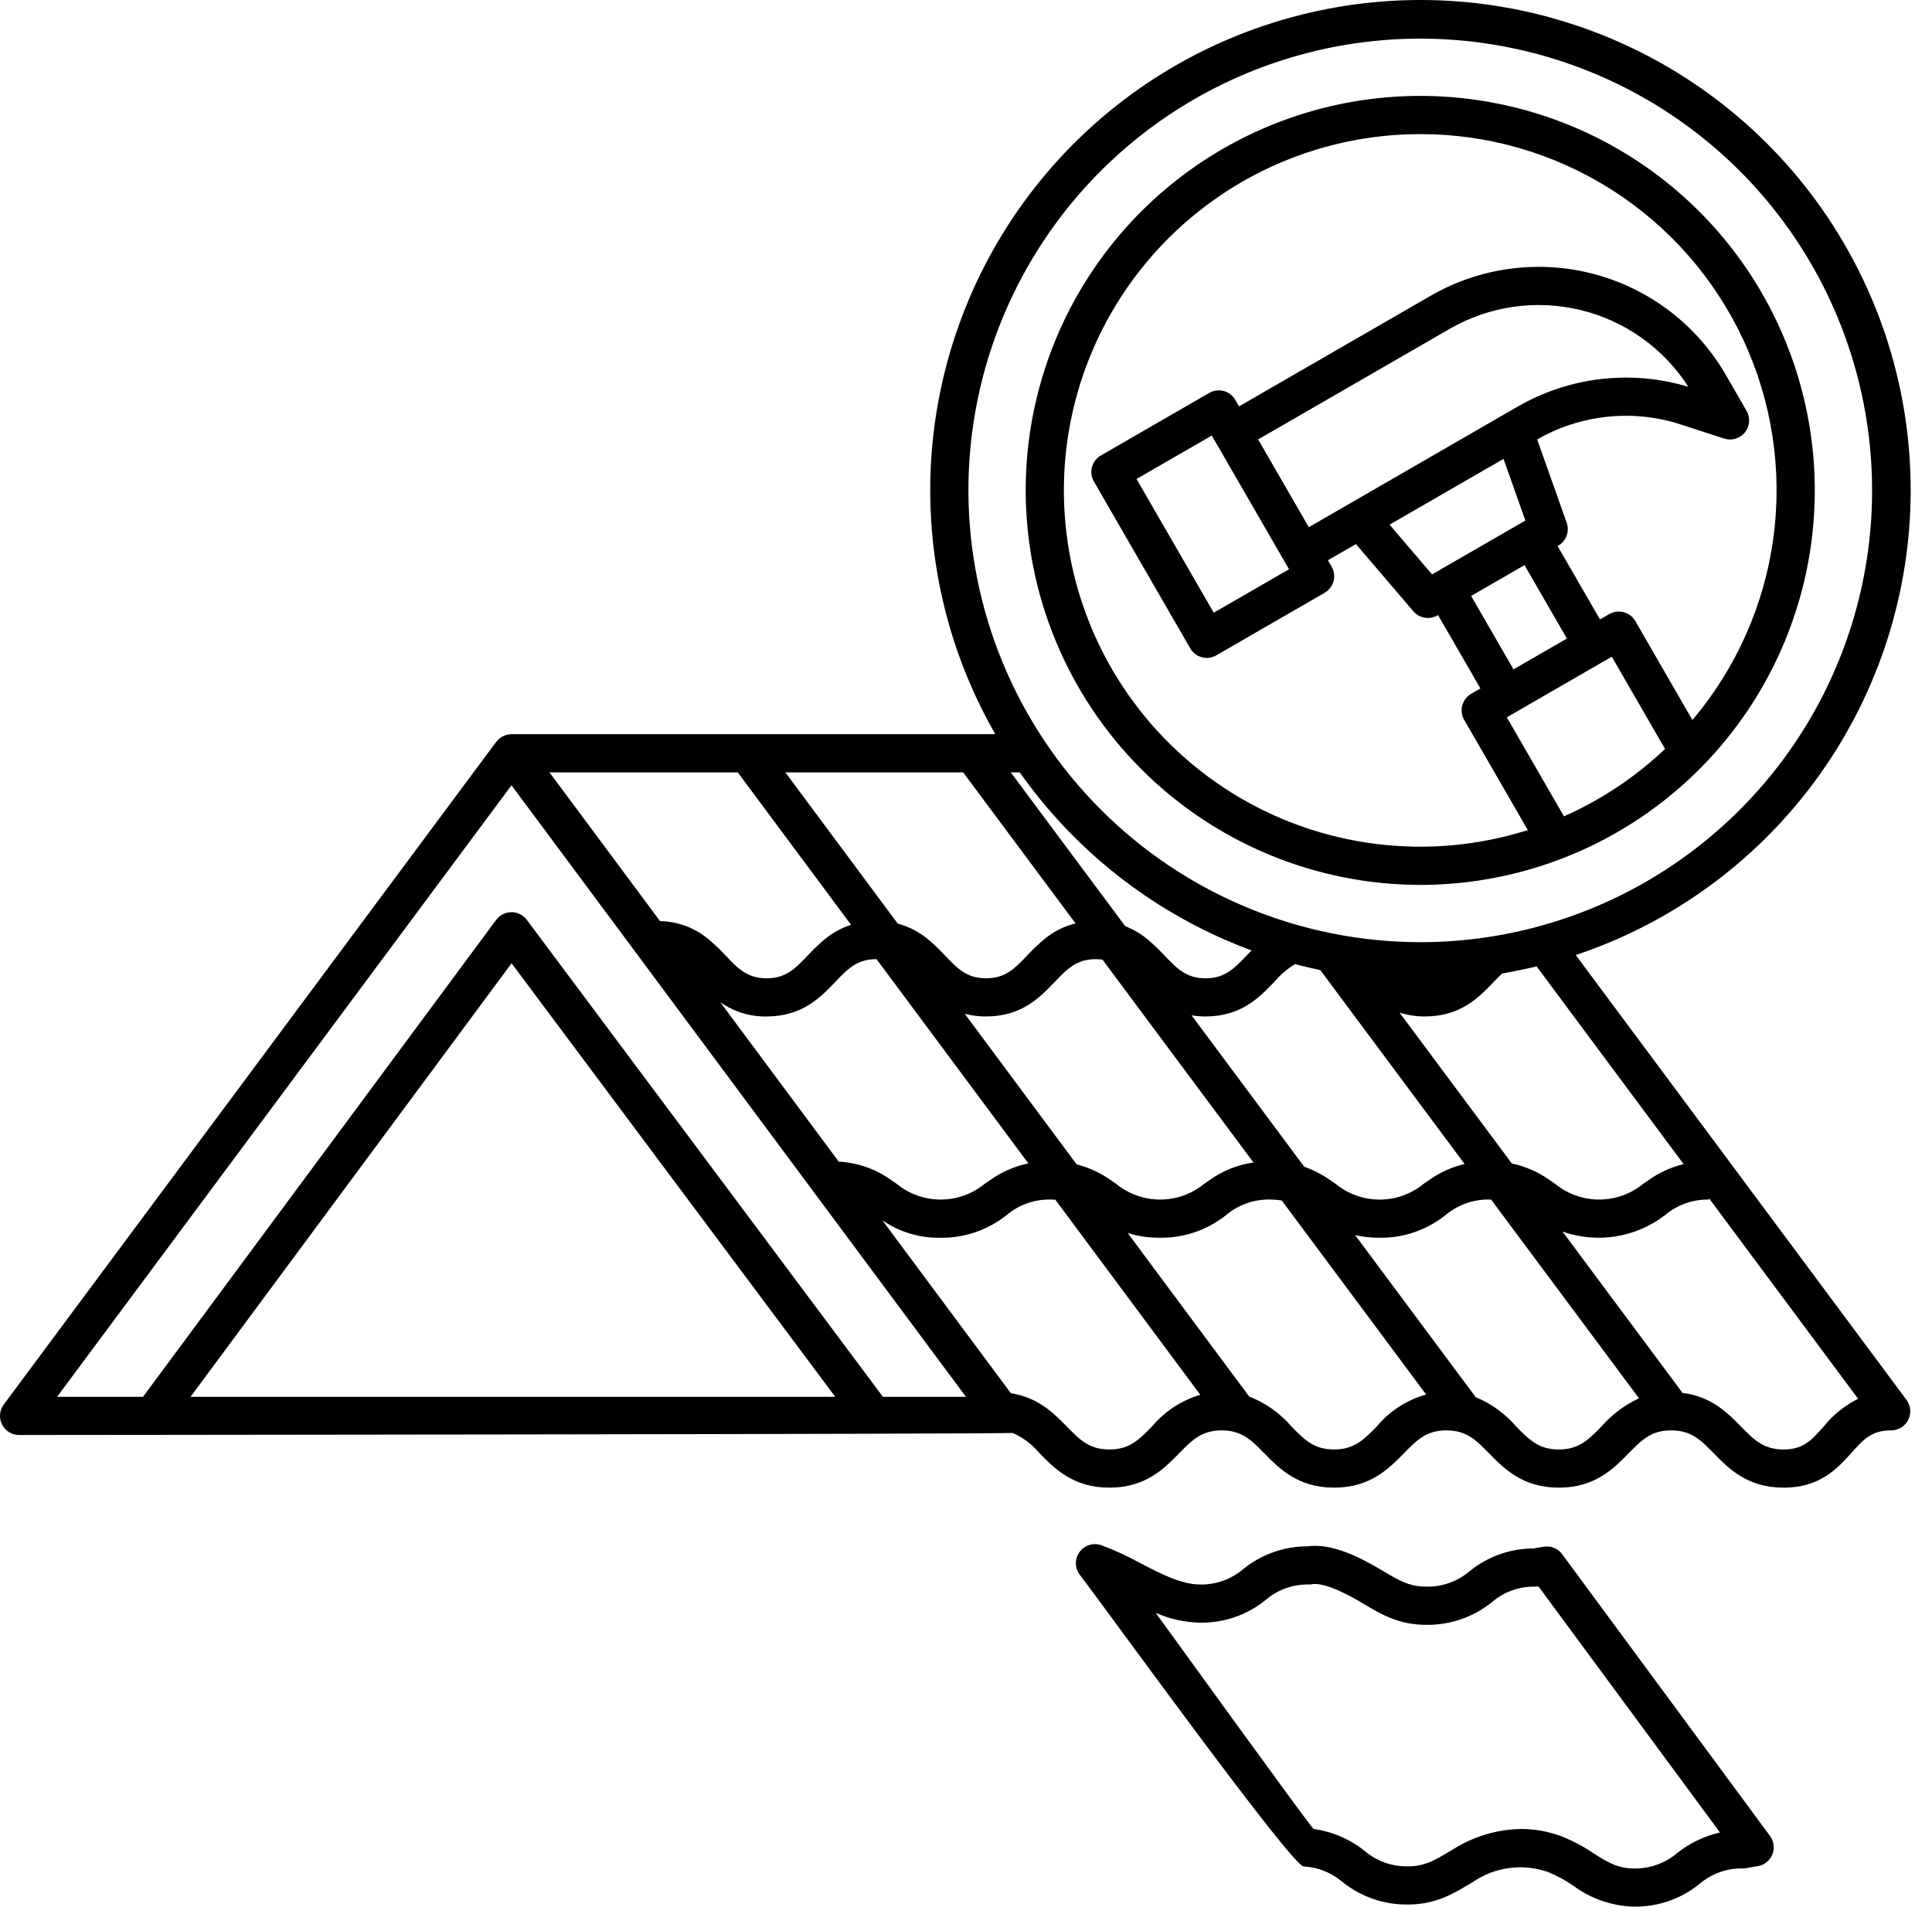 <svg width="77" height="76" viewBox="0 0 77 76" fill="none" xmlns="http://www.w3.org/2000/svg">
<path d="M62.802 38.069C66.624 36.792 69.958 34.365 72.347 31.12C74.736 27.875 76.062 23.97 76.146 19.941C76.229 15.912 75.064 11.956 72.811 8.615C70.558 5.274 67.328 2.711 63.561 1.278C59.795 -0.156 55.678 -0.389 51.774 0.609C47.87 1.606 44.369 3.787 41.753 6.852C39.136 9.917 37.532 13.716 37.158 17.728C36.785 21.74 37.661 25.77 39.668 29.265H20.386C20.331 29.265 20.275 29.272 20.221 29.285C20.203 29.289 20.187 29.295 20.17 29.3C20.134 29.311 20.099 29.323 20.065 29.338C20.046 29.347 20.029 29.358 20.01 29.369C19.98 29.385 19.952 29.404 19.925 29.425C19.907 29.438 19.89 29.452 19.874 29.467C19.863 29.477 19.85 29.485 19.84 29.496C19.826 29.511 19.815 29.527 19.803 29.543C19.794 29.553 19.783 29.561 19.775 29.572L0.15 55.985C0.066 56.098 0.015 56.233 0.003 56.373C-0.009 56.514 0.018 56.655 0.081 56.781C0.145 56.907 0.242 57.013 0.362 57.087C0.482 57.161 0.62 57.2 0.761 57.2C0.761 57.2 40.249 57.169 40.354 57.116C40.772 57.299 41.142 57.577 41.432 57.929C42.031 58.54 42.775 59.299 44.214 59.299C45.653 59.299 46.398 58.54 46.996 57.929C47.516 57.399 47.892 57.016 48.692 57.016C49.491 57.016 49.868 57.399 50.388 57.929C50.986 58.54 51.731 59.299 53.17 59.299C54.609 59.299 55.354 58.54 55.953 57.929C56.473 57.399 56.849 57.016 57.648 57.016C58.448 57.016 58.824 57.399 59.344 57.929C59.943 58.54 60.688 59.299 62.127 59.299C63.566 59.299 64.311 58.54 64.909 57.929C65.429 57.399 65.805 57.016 66.605 57.016C67.405 57.016 67.781 57.399 68.302 57.929C68.9 58.54 69.645 59.299 71.084 59.299C72.544 59.299 73.237 58.526 73.795 57.905C74.276 57.37 74.593 57.016 75.373 57.016C75.514 57.016 75.653 56.977 75.773 56.903C75.893 56.829 75.99 56.723 76.053 56.597C76.117 56.471 76.144 56.329 76.132 56.189C76.119 56.048 76.068 55.914 75.984 55.801L62.802 38.069ZM67.1 46.402C66.591 46.526 66.11 46.748 65.684 47.053C65.615 47.099 65.549 47.145 65.485 47.19C64.99 47.594 64.371 47.815 63.733 47.815C63.094 47.815 62.475 47.594 61.981 47.19C61.916 47.145 61.85 47.099 61.782 47.053C61.325 46.724 60.805 46.494 60.254 46.377L55.779 40.364C56.108 40.467 56.451 40.519 56.796 40.516C58.214 40.516 58.946 39.753 59.533 39.14C59.649 39.019 59.758 38.907 59.865 38.804C60.329 38.725 60.788 38.631 61.241 38.52L67.1 46.402ZM28.705 39.946C29.244 40.33 29.892 40.529 30.554 40.517C31.972 40.517 32.703 39.754 33.29 39.14C33.794 38.614 34.159 38.233 34.927 38.233L34.936 38.234L40.985 46.374C40.428 46.489 39.902 46.721 39.441 47.053C39.373 47.1 39.306 47.146 39.242 47.19C38.748 47.595 38.129 47.815 37.491 47.815C36.852 47.815 36.233 47.595 35.739 47.19C35.675 47.145 35.609 47.1 35.54 47.053C34.923 46.605 34.19 46.344 33.428 46.303L28.705 39.946ZM38.451 40.412C38.728 40.483 39.014 40.518 39.301 40.517C40.719 40.517 41.45 39.754 42.037 39.14C42.541 38.614 42.906 38.233 43.674 38.233C43.763 38.233 43.852 38.239 43.939 38.251L49.956 46.337C49.318 46.429 48.711 46.675 48.188 47.053C48.12 47.1 48.053 47.146 47.989 47.19C47.495 47.595 46.876 47.815 46.237 47.815C45.599 47.815 44.98 47.595 44.485 47.19C44.421 47.145 44.355 47.1 44.286 47.053C43.871 46.756 43.404 46.538 42.909 46.412L38.451 40.412ZM47.49 40.472C47.675 40.502 47.861 40.517 48.048 40.517C49.466 40.517 50.197 39.754 50.784 39.14C51.022 38.863 51.301 38.623 51.611 38.43C51.945 38.519 52.281 38.598 52.621 38.669L58.372 46.398C57.855 46.521 57.367 46.743 56.936 47.053C56.867 47.1 56.801 47.146 56.737 47.19C56.242 47.595 55.623 47.816 54.984 47.816C54.346 47.816 53.727 47.595 53.232 47.19C53.168 47.145 53.102 47.1 53.034 47.053C52.709 46.824 52.354 46.64 51.98 46.507L47.49 40.472ZM38.596 19.548C38.596 15.986 39.652 12.505 41.631 9.543C43.61 6.582 46.422 4.274 49.713 2.911C53.003 1.548 56.624 1.191 60.117 1.886C63.611 2.581 66.819 4.296 69.338 6.814C71.856 9.333 73.571 12.542 74.266 16.035C74.961 19.528 74.605 23.149 73.242 26.439C71.879 29.73 69.57 32.542 66.609 34.521C63.648 36.5 60.166 37.556 56.604 37.556C51.83 37.551 47.253 35.652 43.877 32.276C40.501 28.9 38.602 24.323 38.596 19.548ZM48.853 37.472C49.191 37.619 49.533 37.757 49.881 37.886C49.814 37.954 49.748 38.022 49.685 38.087C49.181 38.614 48.817 38.995 48.048 38.995C47.279 38.995 46.915 38.614 46.411 38.087C46.21 37.87 45.996 37.665 45.772 37.472C45.495 37.237 45.182 37.05 44.845 36.917L40.284 30.787H40.642C42.715 33.725 45.555 36.037 48.853 37.472ZM38.387 30.788L42.865 36.806C42.39 36.925 41.949 37.153 41.577 37.472C41.352 37.665 41.139 37.87 40.938 38.087C40.434 38.614 40.069 38.995 39.301 38.995C38.532 38.995 38.168 38.614 37.663 38.087C37.462 37.87 37.249 37.665 37.024 37.472C36.664 37.163 36.239 36.939 35.78 36.817L31.3 30.787L38.387 30.788ZM29.404 30.788L33.917 36.862C33.519 36.993 33.149 37.2 32.83 37.472C32.606 37.665 32.392 37.87 32.191 38.087C31.687 38.614 31.323 38.995 30.554 38.995C29.785 38.995 29.422 38.614 28.918 38.087C28.716 37.87 28.503 37.665 28.278 37.472C27.729 36.997 27.031 36.73 26.305 36.715L21.9 30.788H29.404ZM7.594 55.678L20.389 38.397L33.289 55.678H7.594ZM35.189 55.678L20.996 36.666C20.925 36.571 20.833 36.494 20.727 36.441C20.621 36.388 20.505 36.36 20.386 36.36H20.385C20.266 36.36 20.149 36.388 20.043 36.442C19.937 36.495 19.845 36.573 19.774 36.668L5.7 55.678H2.275L20.386 31.302L38.498 55.678L35.189 55.678ZM45.91 56.864C45.39 57.394 45.014 57.777 44.214 57.777C43.415 57.777 43.039 57.394 42.519 56.864C42.002 56.337 41.375 55.7 40.288 55.535L35.166 48.641C35.849 49.112 36.662 49.356 37.491 49.337C38.442 49.349 39.368 49.032 40.112 48.439C40.601 48.026 41.223 47.803 41.864 47.814C41.934 47.814 41.997 47.819 42.061 47.822L47.837 55.596C47.085 55.821 46.414 56.262 45.91 56.864ZM54.866 56.864C54.346 57.394 53.97 57.777 53.17 57.777C52.37 57.777 51.995 57.394 51.474 56.864C51.019 56.332 50.438 55.92 49.786 55.666L44.943 49.148C45.362 49.278 45.798 49.342 46.237 49.337C47.189 49.349 48.115 49.032 48.859 48.439C49.348 48.026 49.971 47.803 50.611 47.814C50.769 47.814 50.926 47.826 51.083 47.85L56.838 55.586C56.067 55.803 55.38 56.249 54.866 56.864ZM63.823 56.864C63.303 57.394 62.927 57.777 62.127 57.777C61.326 57.777 60.951 57.394 60.431 56.864C59.99 56.352 59.436 55.95 58.812 55.689L54.009 49.234C54.33 49.304 54.657 49.339 54.985 49.337C55.936 49.35 56.862 49.032 57.606 48.439C58.095 48.026 58.718 47.803 59.358 47.814C59.383 47.814 59.404 47.817 59.429 47.817L65.322 55.737C64.749 56.004 64.238 56.388 63.823 56.864ZM72.662 56.888C72.182 57.423 71.864 57.777 71.084 57.777C70.284 57.777 69.908 57.394 69.388 56.864C68.856 56.321 68.207 55.662 67.058 55.522L62.274 49.092C62.955 49.331 63.684 49.397 64.397 49.283C65.11 49.169 65.783 48.879 66.355 48.439C66.844 48.026 67.467 47.804 68.107 47.815V47.757L74.054 55.756C73.513 56.027 73.038 56.414 72.662 56.888ZM62.26 61.952C62.177 61.838 62.063 61.75 61.932 61.697C61.801 61.644 61.658 61.629 61.52 61.653L61.116 61.722C60.194 61.725 59.299 62.042 58.58 62.621C58.101 63.035 57.486 63.257 56.853 63.244C56.167 63.244 55.765 63.005 55.101 62.608C54.222 62.083 53.093 61.502 52.105 61.637C51.179 61.638 50.281 61.956 49.56 62.536C49.081 62.95 48.466 63.172 47.833 63.159C47.08 63.159 46.253 62.728 45.454 62.311C44.949 62.031 44.424 61.79 43.883 61.59C43.728 61.538 43.561 61.537 43.405 61.587C43.25 61.638 43.115 61.737 43.02 61.871C42.925 62.004 42.876 62.164 42.88 62.328C42.883 62.492 42.94 62.65 43.04 62.779C43.877 63.854 51.467 74.372 51.955 74.397C52.525 74.428 53.068 74.646 53.502 75.015C54.239 75.609 55.159 75.927 56.105 75.915H56.106C57.207 75.915 57.884 75.508 58.6 75.078L58.719 75.006C59.153 74.713 59.649 74.525 60.168 74.459C60.687 74.393 61.215 74.45 61.708 74.624C62.052 74.766 62.381 74.944 62.688 75.154C63.393 75.683 64.245 75.978 65.126 76C66.072 76.012 66.992 75.693 67.729 75.1C68.208 74.686 68.823 74.464 69.457 74.477C69.499 74.477 69.542 74.473 69.585 74.466L70.06 74.385C70.188 74.363 70.308 74.309 70.409 74.227C70.51 74.146 70.589 74.04 70.637 73.919C70.686 73.799 70.703 73.668 70.686 73.539C70.67 73.41 70.621 73.288 70.544 73.183L62.26 61.952ZM66.853 73.855C66.374 74.269 65.759 74.491 65.126 74.478C64.463 74.478 64.061 74.223 63.504 73.87C63.108 73.601 62.684 73.376 62.24 73.199C61.725 73.005 61.179 72.905 60.629 72.904C59.676 72.919 58.745 73.194 57.937 73.7L57.815 73.773C57.173 74.16 56.785 74.393 56.106 74.393H56.105C55.472 74.406 54.857 74.184 54.377 73.77C53.791 73.304 53.089 73.004 52.347 72.904C51.784 72.21 46.802 65.306 46.062 64.291C46.622 64.535 47.223 64.667 47.833 64.682C48.779 64.694 49.699 64.376 50.436 63.782C50.915 63.368 51.531 63.146 52.164 63.159C52.206 63.159 52.249 63.156 52.292 63.148C52.556 63.103 53.123 63.2 54.32 63.915C55.054 64.353 55.746 64.767 56.853 64.767H56.853C57.799 64.778 58.719 64.46 59.456 63.867C59.935 63.453 60.55 63.231 61.184 63.244C61.227 63.244 61.269 63.24 61.312 63.233H61.314L68.55 73.044C67.931 73.186 67.352 73.463 66.853 73.855Z" fill="black"/>
<path d="M56.604 35.273C59.714 35.273 62.754 34.35 65.34 32.622C67.926 30.895 69.941 28.439 71.132 25.565C72.322 22.692 72.633 19.53 72.026 16.48C71.419 13.43 69.922 10.628 67.723 8.429C65.523 6.229 62.721 4.732 59.671 4.125C56.621 3.518 53.459 3.83 50.586 5.02C47.712 6.21 45.257 8.226 43.529 10.812C41.801 13.398 40.879 16.438 40.879 19.548C40.884 23.717 42.542 27.714 45.49 30.662C48.438 33.61 52.435 35.268 56.604 35.273ZM62.332 32.539L60.054 28.593L64.238 26.177L66.361 29.854C65.181 30.972 63.818 31.881 62.332 32.539ZM50.143 17.516L55.057 14.679L57.785 13.104C59.363 12.195 61.231 11.929 63.001 12.36C64.771 12.791 66.307 13.887 67.291 15.42C66.165 15.079 64.981 14.973 63.812 15.108C62.643 15.243 61.514 15.616 60.495 16.203L52.163 21.014L50.143 17.516ZM51.374 22.691L48.374 24.423L45.296 19.092L48.296 17.361L51.374 22.691ZM59.923 18.291L60.794 20.749L57.075 22.896L55.381 20.913L59.923 18.291ZM60.76 22.527L62.449 25.453L60.321 26.681L58.632 23.756L60.76 22.527ZM56.604 5.345C59.311 5.343 61.962 6.115 64.244 7.571C66.527 9.026 68.345 11.104 69.486 13.559C70.626 16.014 71.04 18.744 70.68 21.426C70.32 24.109 69.2 26.633 67.452 28.7L65.176 24.757C65.075 24.583 64.909 24.455 64.714 24.403C64.519 24.351 64.311 24.378 64.136 24.479L63.768 24.692L62.078 21.766L62.104 21.751C62.258 21.662 62.376 21.522 62.438 21.355C62.499 21.189 62.5 21.005 62.441 20.838L61.264 17.517C62.124 17.023 63.077 16.715 64.063 16.612C65.049 16.509 66.045 16.614 66.988 16.92L68.716 17.481C68.862 17.529 69.019 17.531 69.167 17.488C69.315 17.444 69.446 17.356 69.543 17.237C69.639 17.117 69.698 16.971 69.71 16.817C69.722 16.664 69.687 16.511 69.61 16.377L68.778 14.936C67.635 12.961 65.756 11.521 63.552 10.93C61.349 10.34 59.001 10.648 57.024 11.786L49.382 16.198L49.234 15.941C49.184 15.854 49.117 15.778 49.038 15.717C48.959 15.656 48.868 15.612 48.772 15.586C48.675 15.56 48.574 15.553 48.475 15.566C48.376 15.58 48.281 15.612 48.194 15.662L43.877 18.155C43.702 18.256 43.574 18.422 43.522 18.617C43.469 18.812 43.497 19.019 43.598 19.194L47.437 25.843C47.538 26.018 47.704 26.146 47.899 26.198C48.094 26.25 48.301 26.223 48.476 26.122L52.794 23.629C52.969 23.528 53.096 23.362 53.148 23.167C53.201 22.972 53.173 22.765 53.073 22.59L52.924 22.332L54.041 21.687L56.329 24.366C56.444 24.502 56.603 24.592 56.779 24.622C56.954 24.652 57.134 24.62 57.288 24.532L57.313 24.517L59.003 27.442L58.634 27.655C58.459 27.756 58.332 27.923 58.279 28.117C58.227 28.312 58.255 28.52 58.355 28.695L60.891 33.087C58.938 33.706 56.875 33.894 54.842 33.64C52.809 33.386 50.856 32.696 49.115 31.616C47.374 30.535 45.888 29.092 44.758 27.383C43.628 25.674 42.88 23.742 42.568 21.717C42.255 19.693 42.383 17.624 42.945 15.654C43.507 13.684 44.488 11.859 45.821 10.304C47.154 8.749 48.809 7.5 50.67 6.644C52.531 5.789 54.555 5.345 56.604 5.346L56.604 5.345Z" fill="black"/>
</svg>

